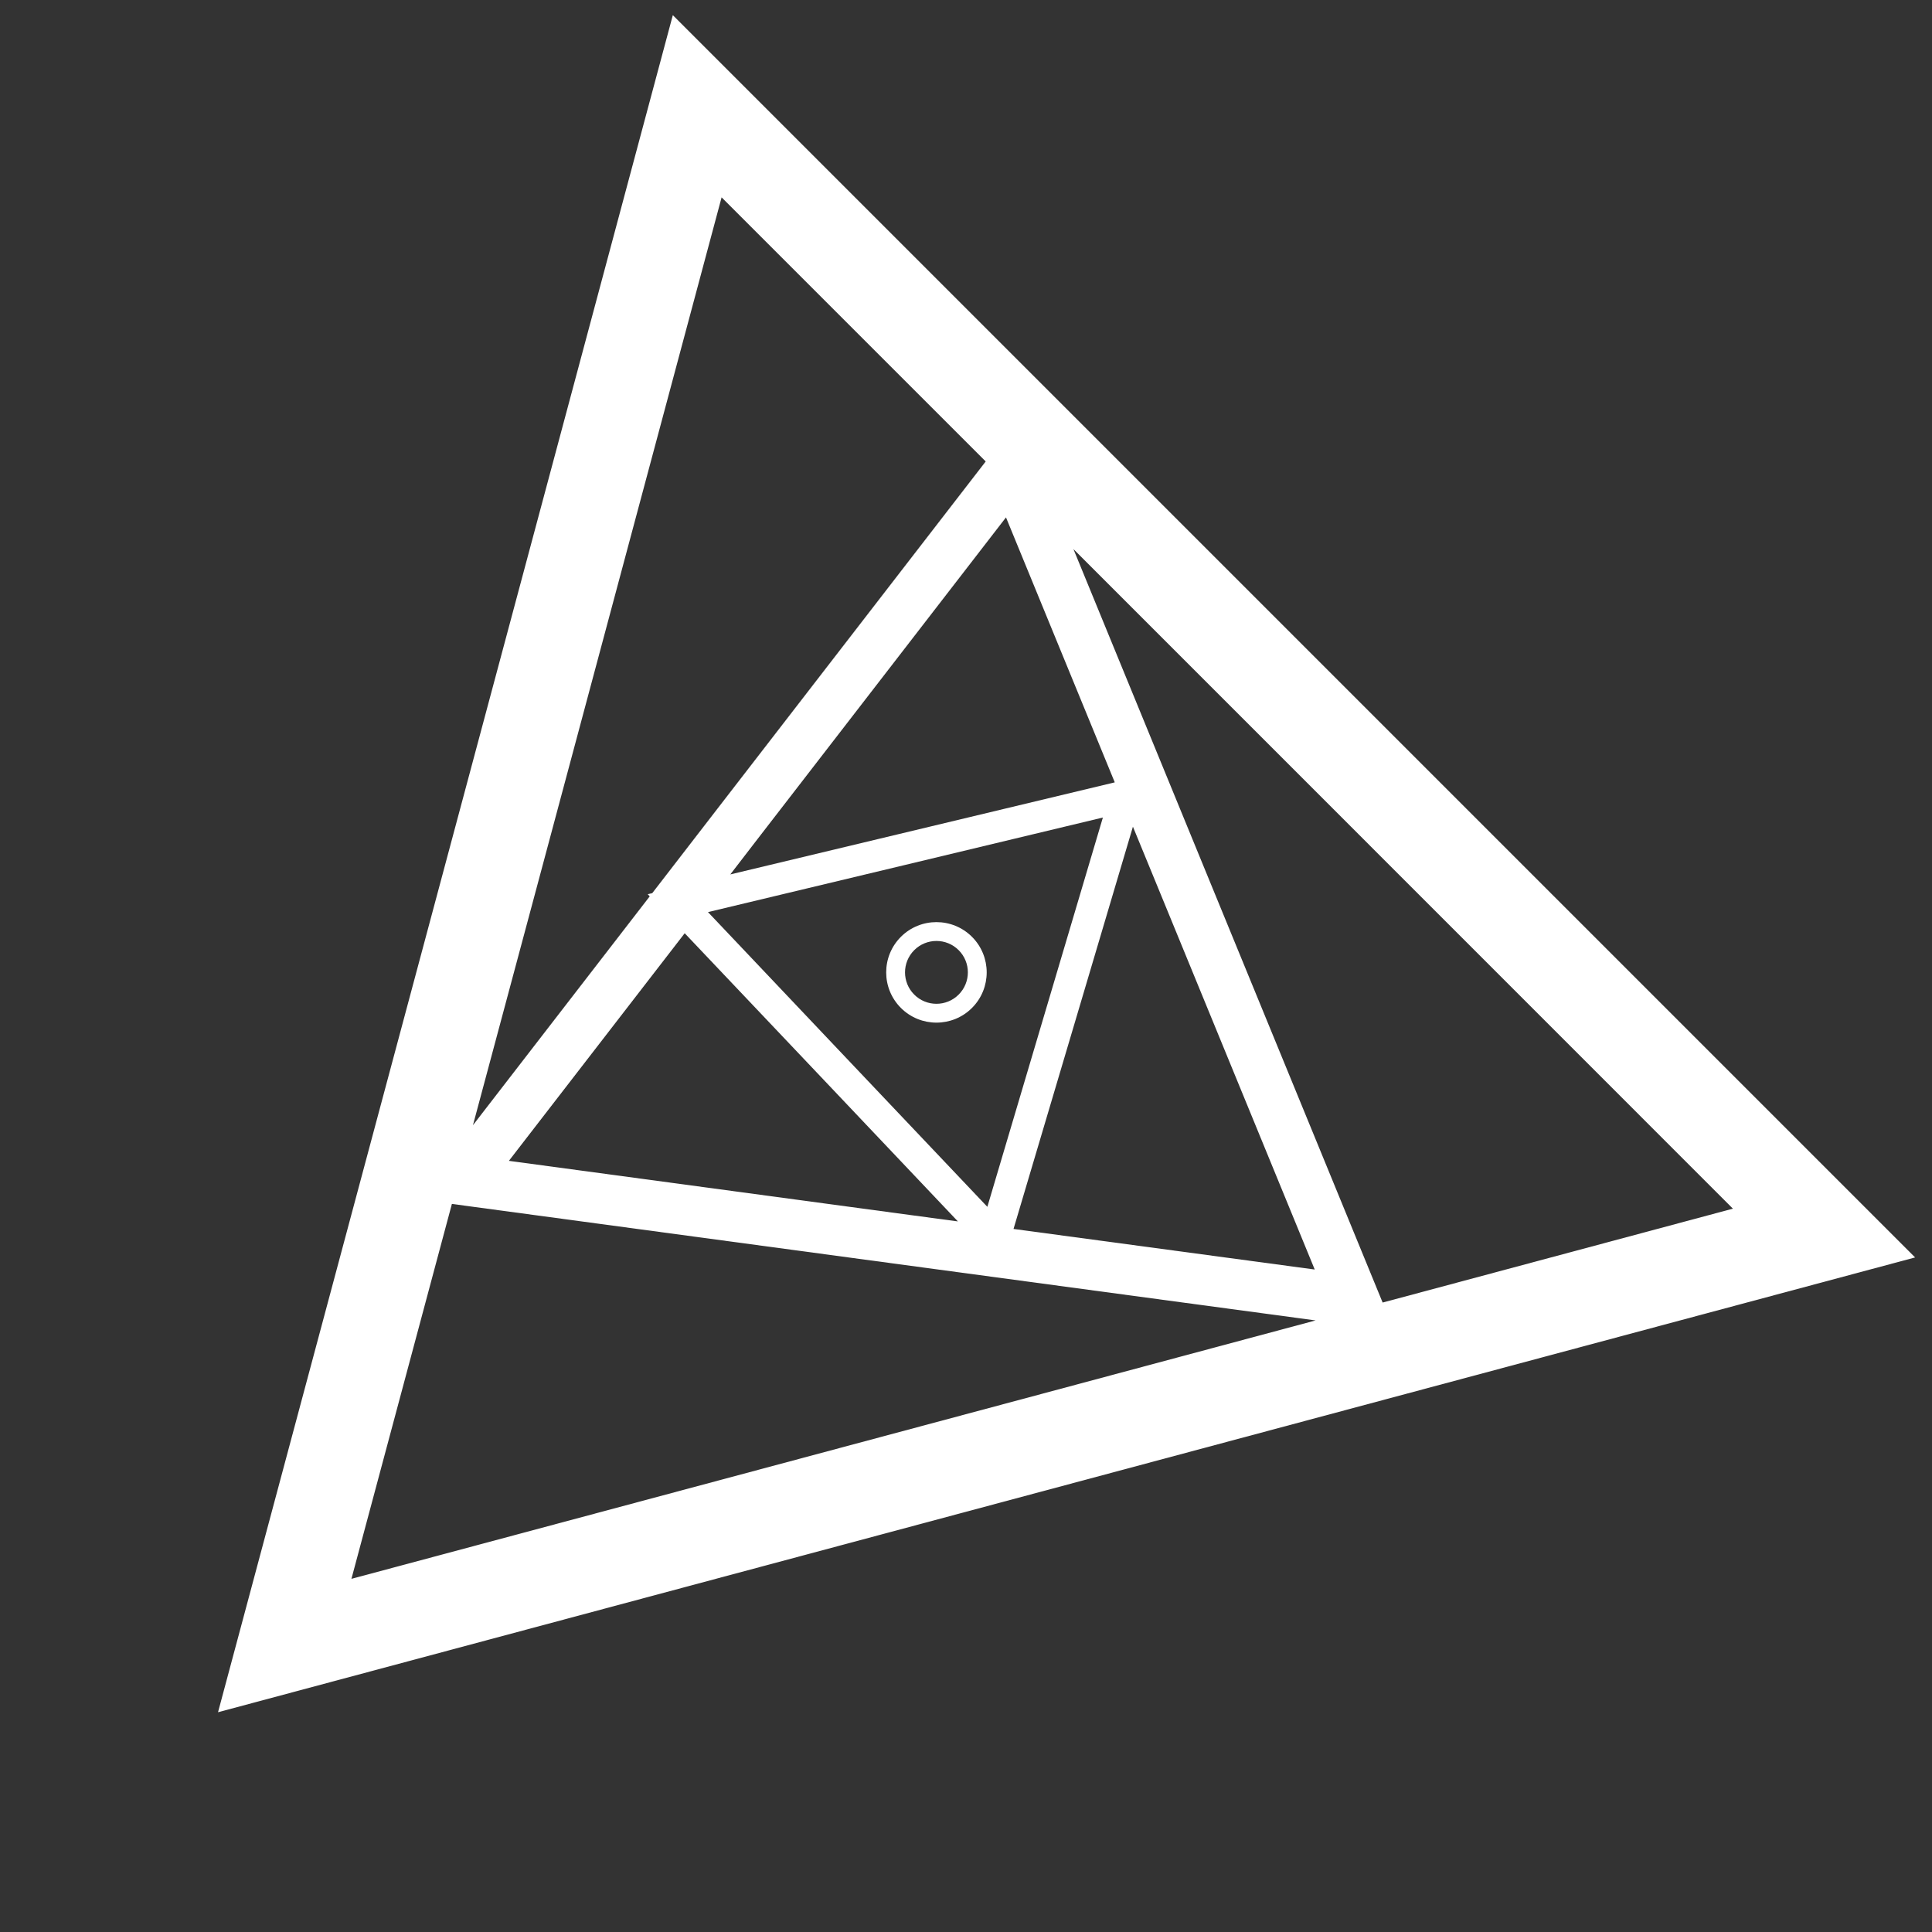 <?xml version="1.0" encoding="utf-8"?>
<!-- Generator: Adobe Illustrator 23.0.4, SVG Export Plug-In . SVG Version: 6.00 Build 0)  -->
<svg version="1.2" baseProfile="tiny" id="Layer_1" xmlns="http://www.w3.org/2000/svg" xmlns:xlink="http://www.w3.org/1999/xlink"
	 x="0px" y="0px" viewBox="0 0 200 200" xml:space="preserve">
<rect x="0" y="0" width="200" height="200" fill="#333333" stroke="none"/>
<g>
	<path fill="#FFFFFF" d="M133.95,65.87l-64.3-64.3L46.11,89.41l-23.54,87.84l87.84-23.54l87.84-23.54L133.95,65.87z M179.39,125.12l-36.26,9.72
		l-18.19-44.32l-13.82-33.68l15.93,15.93L179.39,125.12z M78.41,86.87l25.73-33.31l11.26,27.43l-22.42,5.37l-17.38,4.16L78.41,86.87
		z M114.17,84.63l-5.98,20.15l-5.98,20.15l-14.46-15.25L73.29,94.42l20.44-4.89L114.17,84.63z M85.39,111.91l13.77,14.53l-4.77-0.64
		l-41.71-5.63l18.2-23.56L85.39,111.91z M104.92,127.22l6.39-21.52l5.97-20.12l2.84,6.91l15.98,38.93L104.92,127.22z M74.7,20.43
		l27.34,27.34L74.29,83.69l-6.77,8.77l-0.47,0.11l0.21,0.22l-18.3,23.69l6.58-24.54L74.7,20.43z M107.89,144.28l-71.51,19.16
		l10.4-38.81l46.92,6.33l42.49,5.73L107.89,144.28z"/>
	<path fill="#FFFFFF" d="M93.26,104.34c2.03,2.03,5.33,2.03,7.36,0c2.03-2.03,2.03-5.33,0-7.36s-5.33-2.03-7.36,0
		C91.23,99.01,91.23,102.31,93.26,104.34z M99.24,98.36c1.27,1.27,1.27,3.33,0,4.6c-1.27,1.27-3.33,1.27-4.6,0
		c-1.27-1.27-1.27-3.33,0-4.6C95.91,97.09,97.97,97.09,99.24,98.36z"/>
</g>
</svg>
